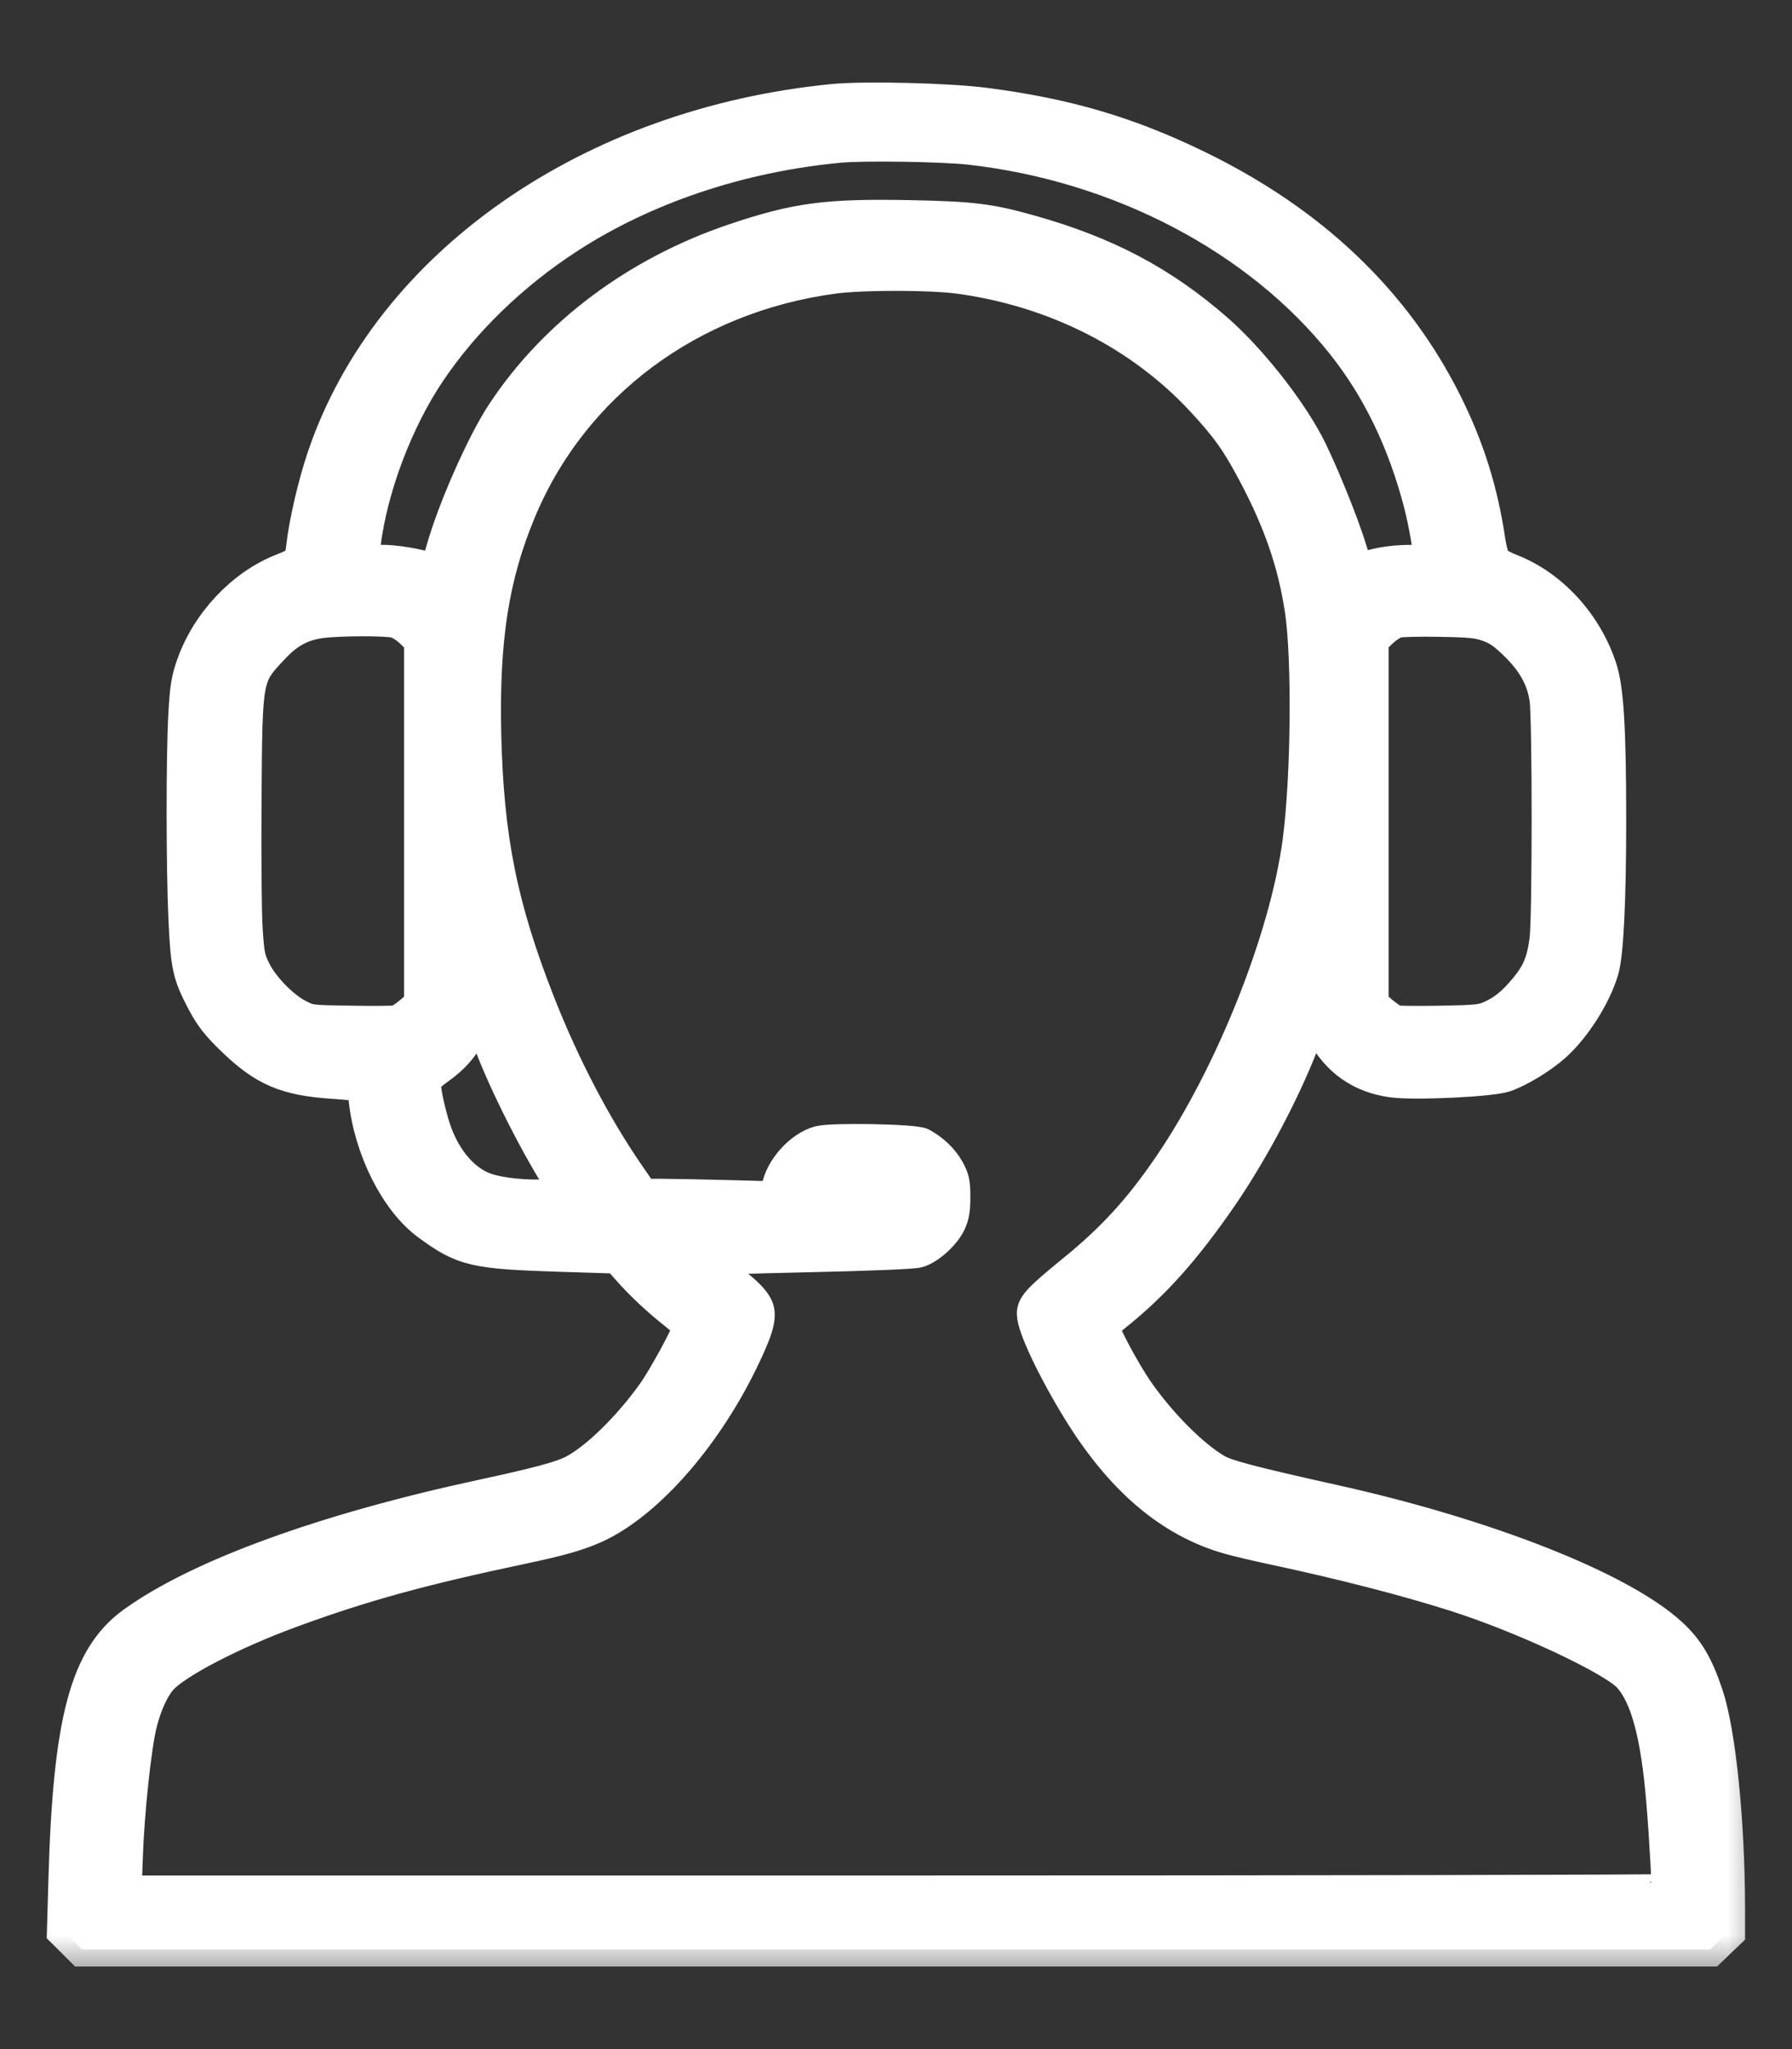 <svg width="21" height="24" viewBox="0 0 21 24" fill="none" xmlns="http://www.w3.org/2000/svg">
<rect x="0" y="0" width="21" height="24" fill="#333333" stroke="none"/>
<mask id="path-1-outside-1_1_2984" maskUnits="userSpaceOnUse" x="-0.25" y="0.167" width="21" height="23" fill="black">
<rect fill="white" x="-0.25" y="0.167" width="21" height="23"/>
<path fill-rule="evenodd" clip-rule="evenodd" d="M9.771 1.183C6.922 1.459 4.568 3.1 3.801 5.345C3.692 5.664 3.585 6.124 3.553 6.409C3.534 6.581 3.514 6.603 3.307 6.684C2.846 6.866 2.441 7.295 2.266 7.789C2.205 7.963 2.191 8.048 2.173 8.364C2.145 8.857 2.146 10.161 2.174 10.77C2.2 11.324 2.221 11.414 2.39 11.734C2.481 11.903 2.55 11.993 2.724 12.162C3.094 12.523 3.351 12.634 3.9 12.67C4.076 12.682 4.231 12.697 4.244 12.705C4.258 12.713 4.276 12.789 4.285 12.874C4.346 13.454 4.652 14.062 5.019 14.331C5.433 14.635 5.556 14.664 6.57 14.696L7.241 14.717L7.363 14.855C7.517 15.031 7.711 15.213 7.921 15.379C8.011 15.451 8.086 15.524 8.086 15.541C8.086 15.599 7.797 16.134 7.666 16.318C7.374 16.729 6.98 17.111 6.711 17.245C6.568 17.316 6.296 17.389 5.655 17.527C3.806 17.925 2.341 18.458 1.57 19.012C1.017 19.409 0.819 20.152 0.767 22.031L0.75 22.621L0.857 22.727L0.963 22.833H10.502H20.041L20.145 22.733L20.25 22.633L20.25 22.346C20.248 21.329 20.142 20.289 19.994 19.85C19.879 19.508 19.773 19.328 19.58 19.149C18.994 18.607 17.416 17.985 15.621 17.587C14.693 17.381 14.375 17.298 14.257 17.231C13.976 17.07 13.591 16.685 13.318 16.291C13.165 16.069 12.922 15.616 12.922 15.551C12.922 15.528 12.98 15.463 13.05 15.407C13.512 15.039 13.874 14.635 14.307 14.006C14.665 13.485 15.036 12.785 15.254 12.222C15.317 12.058 15.376 11.916 15.385 11.907C15.394 11.898 15.445 11.973 15.498 12.074C15.677 12.412 15.946 12.603 16.316 12.654C16.577 12.69 17.478 12.647 17.636 12.591C17.804 12.532 18.056 12.379 18.21 12.242C18.445 12.033 18.681 11.662 18.77 11.363C18.826 11.177 18.857 10.548 18.857 9.616C18.857 8.539 18.829 8.074 18.749 7.828C18.579 7.309 18.177 6.87 17.702 6.686C17.619 6.654 17.533 6.607 17.511 6.582C17.489 6.556 17.459 6.451 17.442 6.34C17.358 5.764 17.198 5.251 16.942 4.737C16.345 3.536 15.369 2.607 14.021 1.954C13.211 1.561 12.493 1.351 11.546 1.228C11.116 1.172 10.139 1.148 9.771 1.183ZM11.359 1.729C13.121 1.924 14.761 2.784 15.749 4.032C16.161 4.552 16.458 5.168 16.647 5.89C16.713 6.144 16.781 6.551 16.761 6.571C16.754 6.577 16.648 6.582 16.525 6.582C16.38 6.582 16.233 6.599 16.109 6.63C16.003 6.657 15.908 6.669 15.897 6.659C15.886 6.648 15.851 6.549 15.818 6.438C15.725 6.127 15.452 5.46 15.309 5.193C15.075 4.757 14.633 4.204 14.257 3.874C13.614 3.312 12.959 2.966 12.062 2.715C11.591 2.583 11.393 2.559 10.659 2.544C9.688 2.526 9.337 2.572 8.611 2.816C7.473 3.199 6.513 3.916 5.901 4.841C5.667 5.193 5.32 5.98 5.19 6.449C5.158 6.565 5.126 6.666 5.119 6.673C5.112 6.68 5.009 6.662 4.891 6.634C4.773 6.606 4.599 6.582 4.505 6.582C4.271 6.582 4.238 6.557 4.259 6.388C4.34 5.718 4.64 4.921 5.029 4.346C5.432 3.749 5.995 3.204 6.647 2.779C7.547 2.192 8.672 1.814 9.844 1.706C10.125 1.68 11.038 1.694 11.359 1.729ZM11.24 3.241C12.371 3.395 13.386 3.911 14.113 4.703C14.395 5.01 14.506 5.167 14.704 5.539C15.005 6.106 15.172 6.591 15.256 7.142C15.342 7.713 15.329 9.117 15.229 9.863C15.078 10.993 14.442 12.588 13.72 13.649C13.369 14.165 13.055 14.509 12.59 14.888C12.189 15.215 12.116 15.292 12.116 15.387C12.116 15.531 12.344 16.016 12.639 16.499C13.139 17.317 13.717 17.81 14.401 18.004C14.494 18.031 14.745 18.09 14.958 18.135C15.738 18.302 16.473 18.491 17.05 18.674C17.846 18.926 18.91 19.424 19.098 19.632C19.305 19.861 19.428 20.32 19.492 21.096C19.53 21.548 19.561 22.128 19.549 22.149C19.543 22.159 15.471 22.167 10.499 22.167H1.459L1.474 21.745C1.492 21.227 1.573 20.463 1.638 20.197C1.692 19.974 1.781 19.775 1.877 19.664C2.046 19.468 2.712 19.121 3.408 18.866C4.241 18.56 4.927 18.371 6.115 18.12C6.547 18.029 6.761 17.969 6.956 17.883C7.552 17.621 8.233 16.858 8.674 15.962C8.854 15.595 8.902 15.442 8.87 15.336C8.839 15.236 8.7 15.104 8.41 14.898C8.3 14.82 8.209 14.749 8.209 14.742C8.208 14.735 8.76 14.717 9.435 14.702C10.195 14.685 10.699 14.665 10.757 14.648C10.881 14.612 11.061 14.449 11.123 14.315C11.16 14.236 11.172 14.159 11.171 14.016C11.171 13.851 11.161 13.806 11.103 13.702C11.038 13.586 10.929 13.482 10.797 13.409C10.717 13.365 9.756 13.347 9.605 13.386C9.385 13.444 9.157 13.7 9.121 13.93L9.105 14.037L8.518 14.021C8.195 14.013 7.84 14.006 7.728 14.006H7.525L7.357 13.762C6.964 13.191 6.599 12.493 6.31 11.76C5.864 10.627 5.703 9.824 5.674 8.6C5.649 7.488 5.764 6.747 6.083 5.983C6.704 4.492 8.085 3.465 9.771 3.24C10.107 3.195 10.906 3.196 11.24 3.241ZM4.627 7.271C4.686 7.285 4.761 7.331 4.828 7.395L4.935 7.497V9.631V11.765L4.821 11.863C4.758 11.917 4.682 11.967 4.653 11.974C4.623 11.981 4.38 11.984 4.113 11.979C3.632 11.972 3.627 11.971 3.494 11.903C3.309 11.809 3.078 11.573 2.98 11.38C2.907 11.235 2.899 11.195 2.878 10.883C2.866 10.697 2.86 10.009 2.865 9.354C2.876 7.889 2.87 7.923 3.212 7.562C3.376 7.39 3.545 7.302 3.765 7.274C3.98 7.247 4.511 7.245 4.627 7.271ZM17.452 7.321C17.566 7.363 17.637 7.414 17.774 7.548C17.983 7.755 18.089 7.949 18.124 8.189C18.157 8.413 18.157 10.751 18.124 11.005C18.09 11.268 18.033 11.406 17.883 11.585C17.737 11.761 17.627 11.849 17.471 11.919C17.368 11.965 17.304 11.972 16.884 11.979C16.624 11.984 16.387 11.982 16.357 11.974C16.326 11.967 16.25 11.917 16.187 11.863L16.073 11.765V9.631V7.497L16.18 7.394C16.239 7.337 16.325 7.282 16.37 7.271C16.415 7.26 16.644 7.254 16.879 7.259C17.25 7.266 17.326 7.274 17.452 7.321ZM5.748 12.21C5.936 12.705 6.292 13.408 6.591 13.875L6.667 13.994L6.454 14.01C6.188 14.03 5.856 13.997 5.68 13.933C5.401 13.831 5.169 13.539 5.059 13.15C4.99 12.909 4.954 12.704 4.97 12.652C4.978 12.629 5.051 12.563 5.132 12.506C5.316 12.376 5.428 12.244 5.525 12.042C5.566 11.956 5.609 11.894 5.62 11.905C5.631 11.915 5.689 12.053 5.748 12.21Z"/>
</mask>
<path fill-rule="evenodd" clip-rule="evenodd" d="M9.771 1.183C6.922 1.459 4.568 3.1 3.801 5.345C3.692 5.664 3.585 6.124 3.553 6.409C3.534 6.581 3.514 6.603 3.307 6.684C2.846 6.866 2.441 7.295 2.266 7.789C2.205 7.963 2.191 8.048 2.173 8.364C2.145 8.857 2.146 10.161 2.174 10.77C2.2 11.324 2.221 11.414 2.39 11.734C2.481 11.903 2.55 11.993 2.724 12.162C3.094 12.523 3.351 12.634 3.9 12.67C4.076 12.682 4.231 12.697 4.244 12.705C4.258 12.713 4.276 12.789 4.285 12.874C4.346 13.454 4.652 14.062 5.019 14.331C5.433 14.635 5.556 14.664 6.57 14.696L7.241 14.717L7.363 14.855C7.517 15.031 7.711 15.213 7.921 15.379C8.011 15.451 8.086 15.524 8.086 15.541C8.086 15.599 7.797 16.134 7.666 16.318C7.374 16.729 6.98 17.111 6.711 17.245C6.568 17.316 6.296 17.389 5.655 17.527C3.806 17.925 2.341 18.458 1.57 19.012C1.017 19.409 0.819 20.152 0.767 22.031L0.75 22.621L0.857 22.727L0.963 22.833H10.502H20.041L20.145 22.733L20.25 22.633L20.25 22.346C20.248 21.329 20.142 20.289 19.994 19.85C19.879 19.508 19.773 19.328 19.58 19.149C18.994 18.607 17.416 17.985 15.621 17.587C14.693 17.381 14.375 17.298 14.257 17.231C13.976 17.07 13.591 16.685 13.318 16.291C13.165 16.069 12.922 15.616 12.922 15.551C12.922 15.528 12.98 15.463 13.05 15.407C13.512 15.039 13.874 14.635 14.307 14.006C14.665 13.485 15.036 12.785 15.254 12.222C15.317 12.058 15.376 11.916 15.385 11.907C15.394 11.898 15.445 11.973 15.498 12.074C15.677 12.412 15.946 12.603 16.316 12.654C16.577 12.69 17.478 12.647 17.636 12.591C17.804 12.532 18.056 12.379 18.21 12.242C18.445 12.033 18.681 11.662 18.77 11.363C18.826 11.177 18.857 10.548 18.857 9.616C18.857 8.539 18.829 8.074 18.749 7.828C18.579 7.309 18.177 6.87 17.702 6.686C17.619 6.654 17.533 6.607 17.511 6.582C17.489 6.556 17.459 6.451 17.442 6.34C17.358 5.764 17.198 5.251 16.942 4.737C16.345 3.536 15.369 2.607 14.021 1.954C13.211 1.561 12.493 1.351 11.546 1.228C11.116 1.172 10.139 1.148 9.771 1.183ZM11.359 1.729C13.121 1.924 14.761 2.784 15.749 4.032C16.161 4.552 16.458 5.168 16.647 5.89C16.713 6.144 16.781 6.551 16.761 6.571C16.754 6.577 16.648 6.582 16.525 6.582C16.38 6.582 16.233 6.599 16.109 6.63C16.003 6.657 15.908 6.669 15.897 6.659C15.886 6.648 15.851 6.549 15.818 6.438C15.725 6.127 15.452 5.46 15.309 5.193C15.075 4.757 14.633 4.204 14.257 3.874C13.614 3.312 12.959 2.966 12.062 2.715C11.591 2.583 11.393 2.559 10.659 2.544C9.688 2.526 9.337 2.572 8.611 2.816C7.473 3.199 6.513 3.916 5.901 4.841C5.667 5.193 5.32 5.98 5.19 6.449C5.158 6.565 5.126 6.666 5.119 6.673C5.112 6.68 5.009 6.662 4.891 6.634C4.773 6.606 4.599 6.582 4.505 6.582C4.271 6.582 4.238 6.557 4.259 6.388C4.34 5.718 4.64 4.921 5.029 4.346C5.432 3.749 5.995 3.204 6.647 2.779C7.547 2.192 8.672 1.814 9.844 1.706C10.125 1.68 11.038 1.694 11.359 1.729ZM11.24 3.241C12.371 3.395 13.386 3.911 14.113 4.703C14.395 5.01 14.506 5.167 14.704 5.539C15.005 6.106 15.172 6.591 15.256 7.142C15.342 7.713 15.329 9.117 15.229 9.863C15.078 10.993 14.442 12.588 13.72 13.649C13.369 14.165 13.055 14.509 12.59 14.888C12.189 15.215 12.116 15.292 12.116 15.387C12.116 15.531 12.344 16.016 12.639 16.499C13.139 17.317 13.717 17.81 14.401 18.004C14.494 18.031 14.745 18.09 14.958 18.135C15.738 18.302 16.473 18.491 17.05 18.674C17.846 18.926 18.91 19.424 19.098 19.632C19.305 19.861 19.428 20.32 19.492 21.096C19.53 21.548 19.561 22.128 19.549 22.149C19.543 22.159 15.471 22.167 10.499 22.167H1.459L1.474 21.745C1.492 21.227 1.573 20.463 1.638 20.197C1.692 19.974 1.781 19.775 1.877 19.664C2.046 19.468 2.712 19.121 3.408 18.866C4.241 18.56 4.927 18.371 6.115 18.12C6.547 18.029 6.761 17.969 6.956 17.883C7.552 17.621 8.233 16.858 8.674 15.962C8.854 15.595 8.902 15.442 8.87 15.336C8.839 15.236 8.7 15.104 8.41 14.898C8.3 14.82 8.209 14.749 8.209 14.742C8.208 14.735 8.76 14.717 9.435 14.702C10.195 14.685 10.699 14.665 10.757 14.648C10.881 14.612 11.061 14.449 11.123 14.315C11.16 14.236 11.172 14.159 11.171 14.016C11.171 13.851 11.161 13.806 11.103 13.702C11.038 13.586 10.929 13.482 10.797 13.409C10.717 13.365 9.756 13.347 9.605 13.386C9.385 13.444 9.157 13.7 9.121 13.93L9.105 14.037L8.518 14.021C8.195 14.013 7.84 14.006 7.728 14.006H7.525L7.357 13.762C6.964 13.191 6.599 12.493 6.31 11.76C5.864 10.627 5.703 9.824 5.674 8.6C5.649 7.488 5.764 6.747 6.083 5.983C6.704 4.492 8.085 3.465 9.771 3.24C10.107 3.195 10.906 3.196 11.24 3.241ZM4.627 7.271C4.686 7.285 4.761 7.331 4.828 7.395L4.935 7.497V9.631V11.765L4.821 11.863C4.758 11.917 4.682 11.967 4.653 11.974C4.623 11.981 4.38 11.984 4.113 11.979C3.632 11.972 3.627 11.971 3.494 11.903C3.309 11.809 3.078 11.573 2.98 11.38C2.907 11.235 2.899 11.195 2.878 10.883C2.866 10.697 2.86 10.009 2.865 9.354C2.876 7.889 2.87 7.923 3.212 7.562C3.376 7.39 3.545 7.302 3.765 7.274C3.98 7.247 4.511 7.245 4.627 7.271ZM17.452 7.321C17.566 7.363 17.637 7.414 17.774 7.548C17.983 7.755 18.089 7.949 18.124 8.189C18.157 8.413 18.157 10.751 18.124 11.005C18.09 11.268 18.033 11.406 17.883 11.585C17.737 11.761 17.627 11.849 17.471 11.919C17.368 11.965 17.304 11.972 16.884 11.979C16.624 11.984 16.387 11.982 16.357 11.974C16.326 11.967 16.25 11.917 16.187 11.863L16.073 11.765V9.631V7.497L16.18 7.394C16.239 7.337 16.325 7.282 16.37 7.271C16.415 7.26 16.644 7.254 16.879 7.259C17.25 7.266 17.326 7.274 17.452 7.321ZM5.748 12.21C5.936 12.705 6.292 13.408 6.591 13.875L6.667 13.994L6.454 14.01C6.188 14.03 5.856 13.997 5.68 13.933C5.401 13.831 5.169 13.539 5.059 13.15C4.99 12.909 4.954 12.704 4.97 12.652C4.978 12.629 5.051 12.563 5.132 12.506C5.316 12.376 5.428 12.244 5.525 12.042C5.566 11.956 5.609 11.894 5.62 11.905C5.631 11.915 5.689 12.053 5.748 12.21Z" fill="white"/>
<path fill-rule="evenodd" clip-rule="evenodd" d="M9.771 1.183C6.922 1.459 4.568 3.1 3.801 5.345C3.692 5.664 3.585 6.124 3.553 6.409C3.534 6.581 3.514 6.603 3.307 6.684C2.846 6.866 2.441 7.295 2.266 7.789C2.205 7.963 2.191 8.048 2.173 8.364C2.145 8.857 2.146 10.161 2.174 10.77C2.2 11.324 2.221 11.414 2.39 11.734C2.481 11.903 2.55 11.993 2.724 12.162C3.094 12.523 3.351 12.634 3.9 12.67C4.076 12.682 4.231 12.697 4.244 12.705C4.258 12.713 4.276 12.789 4.285 12.874C4.346 13.454 4.652 14.062 5.019 14.331C5.433 14.635 5.556 14.664 6.57 14.696L7.241 14.717L7.363 14.855C7.517 15.031 7.711 15.213 7.921 15.379C8.011 15.451 8.086 15.524 8.086 15.541C8.086 15.599 7.797 16.134 7.666 16.318C7.374 16.729 6.98 17.111 6.711 17.245C6.568 17.316 6.296 17.389 5.655 17.527C3.806 17.925 2.341 18.458 1.57 19.012C1.017 19.409 0.819 20.152 0.767 22.031L0.75 22.621L0.857 22.727L0.963 22.833H10.502H20.041L20.145 22.733L20.25 22.633L20.25 22.346C20.248 21.329 20.142 20.289 19.994 19.85C19.879 19.508 19.773 19.328 19.58 19.149C18.994 18.607 17.416 17.985 15.621 17.587C14.693 17.381 14.375 17.298 14.257 17.231C13.976 17.07 13.591 16.685 13.318 16.291C13.165 16.069 12.922 15.616 12.922 15.551C12.922 15.528 12.98 15.463 13.05 15.407C13.512 15.039 13.874 14.635 14.307 14.006C14.665 13.485 15.036 12.785 15.254 12.222C15.317 12.058 15.376 11.916 15.385 11.907C15.394 11.898 15.445 11.973 15.498 12.074C15.677 12.412 15.946 12.603 16.316 12.654C16.577 12.69 17.478 12.647 17.636 12.591C17.804 12.532 18.056 12.379 18.21 12.242C18.445 12.033 18.681 11.662 18.77 11.363C18.826 11.177 18.857 10.548 18.857 9.616C18.857 8.539 18.829 8.074 18.749 7.828C18.579 7.309 18.177 6.87 17.702 6.686C17.619 6.654 17.533 6.607 17.511 6.582C17.489 6.556 17.459 6.451 17.442 6.34C17.358 5.764 17.198 5.251 16.942 4.737C16.345 3.536 15.369 2.607 14.021 1.954C13.211 1.561 12.493 1.351 11.546 1.228C11.116 1.172 10.139 1.148 9.771 1.183ZM11.359 1.729C13.121 1.924 14.761 2.784 15.749 4.032C16.161 4.552 16.458 5.168 16.647 5.89C16.713 6.144 16.781 6.551 16.761 6.571C16.754 6.577 16.648 6.582 16.525 6.582C16.38 6.582 16.233 6.599 16.109 6.63C16.003 6.657 15.908 6.669 15.897 6.659C15.886 6.648 15.851 6.549 15.818 6.438C15.725 6.127 15.452 5.46 15.309 5.193C15.075 4.757 14.633 4.204 14.257 3.874C13.614 3.312 12.959 2.966 12.062 2.715C11.591 2.583 11.393 2.559 10.659 2.544C9.688 2.526 9.337 2.572 8.611 2.816C7.473 3.199 6.513 3.916 5.901 4.841C5.667 5.193 5.32 5.98 5.19 6.449C5.158 6.565 5.126 6.666 5.119 6.673C5.112 6.68 5.009 6.662 4.891 6.634C4.773 6.606 4.599 6.582 4.505 6.582C4.271 6.582 4.238 6.557 4.259 6.388C4.34 5.718 4.64 4.921 5.029 4.346C5.432 3.749 5.995 3.204 6.647 2.779C7.547 2.192 8.672 1.814 9.844 1.706C10.125 1.68 11.038 1.694 11.359 1.729ZM11.24 3.241C12.371 3.395 13.386 3.911 14.113 4.703C14.395 5.01 14.506 5.167 14.704 5.539C15.005 6.106 15.172 6.591 15.256 7.142C15.342 7.713 15.329 9.117 15.229 9.863C15.078 10.993 14.442 12.588 13.72 13.649C13.369 14.165 13.055 14.509 12.59 14.888C12.189 15.215 12.116 15.292 12.116 15.387C12.116 15.531 12.344 16.016 12.639 16.499C13.139 17.317 13.717 17.81 14.401 18.004C14.494 18.031 14.745 18.09 14.958 18.135C15.738 18.302 16.473 18.491 17.05 18.674C17.846 18.926 18.91 19.424 19.098 19.632C19.305 19.861 19.428 20.32 19.492 21.096C19.53 21.548 19.561 22.128 19.549 22.149C19.543 22.159 15.471 22.167 10.499 22.167H1.459L1.474 21.745C1.492 21.227 1.573 20.463 1.638 20.197C1.692 19.974 1.781 19.775 1.877 19.664C2.046 19.468 2.712 19.121 3.408 18.866C4.241 18.56 4.927 18.371 6.115 18.12C6.547 18.029 6.761 17.969 6.956 17.883C7.552 17.621 8.233 16.858 8.674 15.962C8.854 15.595 8.902 15.442 8.87 15.336C8.839 15.236 8.7 15.104 8.41 14.898C8.3 14.82 8.209 14.749 8.209 14.742C8.208 14.735 8.76 14.717 9.435 14.702C10.195 14.685 10.699 14.665 10.757 14.648C10.881 14.612 11.061 14.449 11.123 14.315C11.16 14.236 11.172 14.159 11.171 14.016C11.171 13.851 11.161 13.806 11.103 13.702C11.038 13.586 10.929 13.482 10.797 13.409C10.717 13.365 9.756 13.347 9.605 13.386C9.385 13.444 9.157 13.7 9.121 13.93L9.105 14.037L8.518 14.021C8.195 14.013 7.84 14.006 7.728 14.006H7.525L7.357 13.762C6.964 13.191 6.599 12.493 6.31 11.76C5.864 10.627 5.703 9.824 5.674 8.6C5.649 7.488 5.764 6.747 6.083 5.983C6.704 4.492 8.085 3.465 9.771 3.24C10.107 3.195 10.906 3.196 11.24 3.241ZM4.627 7.271C4.686 7.285 4.761 7.331 4.828 7.395L4.935 7.497V9.631V11.765L4.821 11.863C4.758 11.917 4.682 11.967 4.653 11.974C4.623 11.981 4.38 11.984 4.113 11.979C3.632 11.972 3.627 11.971 3.494 11.903C3.309 11.809 3.078 11.573 2.98 11.38C2.907 11.235 2.899 11.195 2.878 10.883C2.866 10.697 2.86 10.009 2.865 9.354C2.876 7.889 2.87 7.923 3.212 7.562C3.376 7.39 3.545 7.302 3.765 7.274C3.98 7.247 4.511 7.245 4.627 7.271ZM17.452 7.321C17.566 7.363 17.637 7.414 17.774 7.548C17.983 7.755 18.089 7.949 18.124 8.189C18.157 8.413 18.157 10.751 18.124 11.005C18.09 11.268 18.033 11.406 17.883 11.585C17.737 11.761 17.627 11.849 17.471 11.919C17.368 11.965 17.304 11.972 16.884 11.979C16.624 11.984 16.387 11.982 16.357 11.974C16.326 11.967 16.25 11.917 16.187 11.863L16.073 11.765V9.631V7.497L16.18 7.394C16.239 7.337 16.325 7.282 16.37 7.271C16.415 7.26 16.644 7.254 16.879 7.259C17.25 7.266 17.326 7.274 17.452 7.321ZM5.748 12.21C5.936 12.705 6.292 13.408 6.591 13.875L6.667 13.994L6.454 14.01C6.188 14.03 5.856 13.997 5.68 13.933C5.401 13.831 5.169 13.539 5.059 13.15C4.99 12.909 4.954 12.704 4.97 12.652C4.978 12.629 5.051 12.563 5.132 12.506C5.316 12.376 5.428 12.244 5.525 12.042C5.566 11.956 5.609 11.894 5.62 11.905C5.631 11.915 5.689 12.053 5.748 12.21Z" stroke="white" stroke-width="0.4" mask="url(#path-1-outside-1_1_2984)"/>
</svg>
